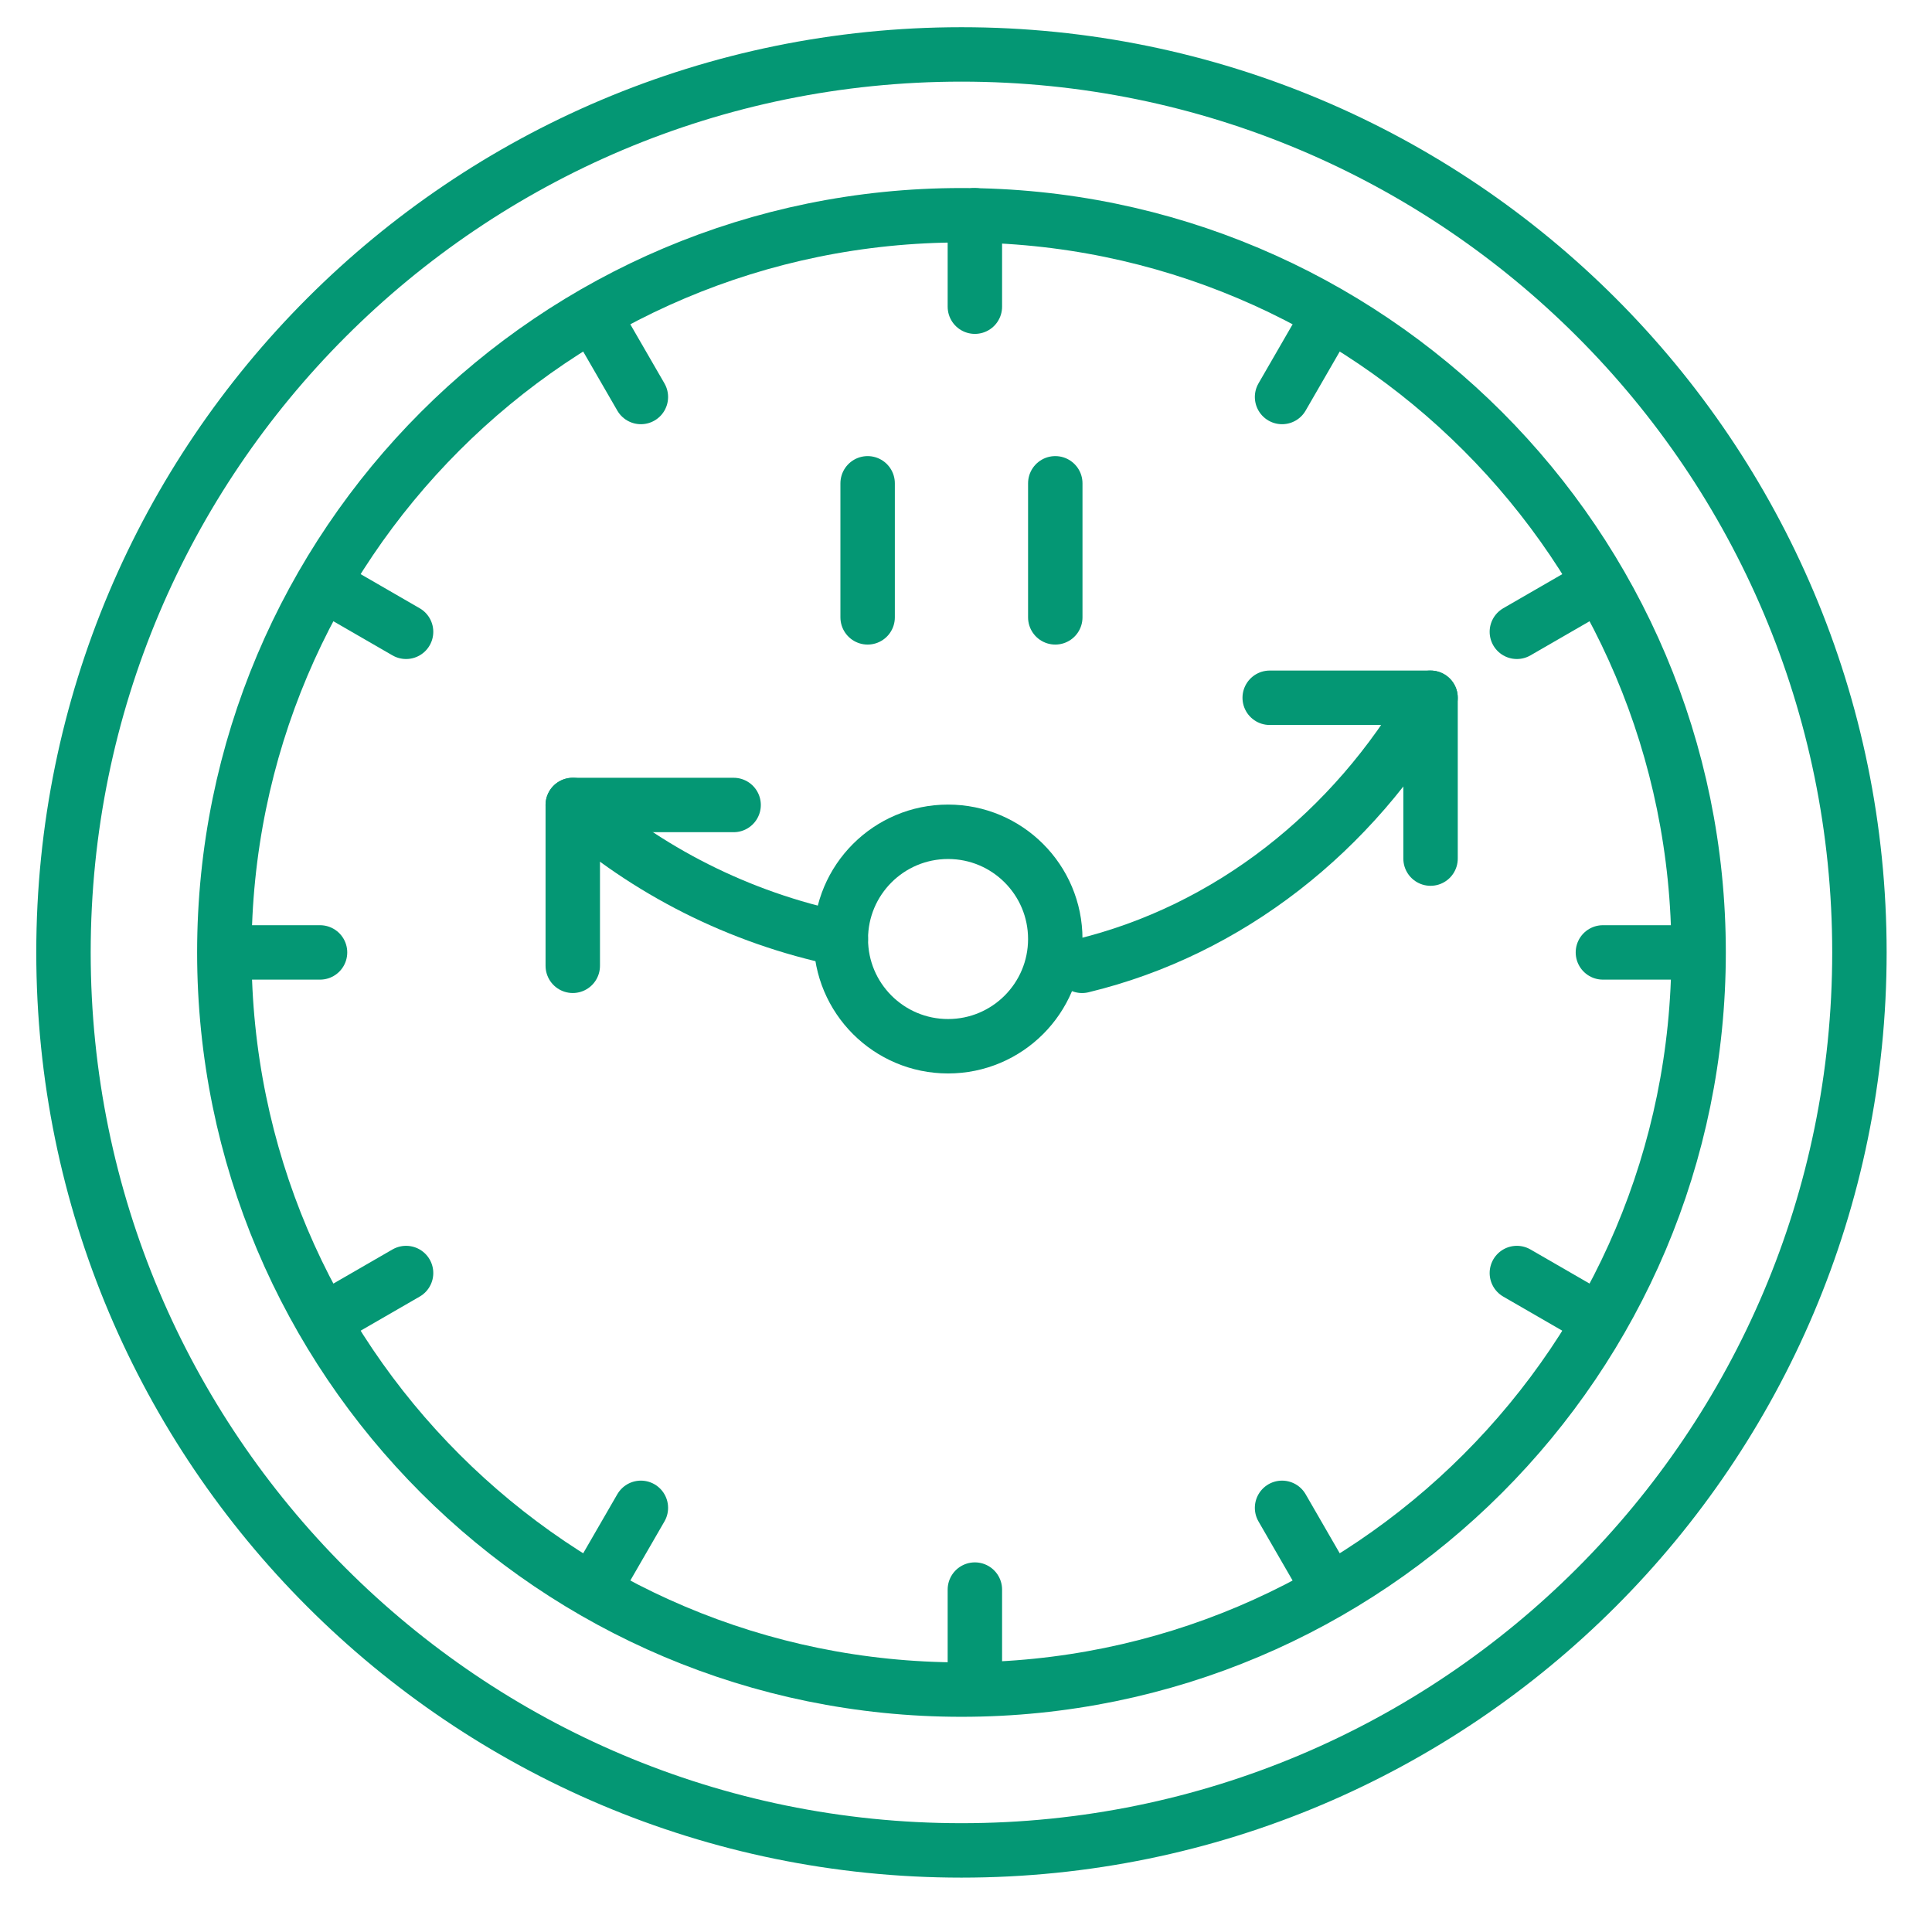 <svg width="71" height="70" viewBox="0 0 71 70" fill="none" xmlns="http://www.w3.org/2000/svg">
<path d="M35.333 62.09C50.294 62.09 62.423 49.961 62.423 35C62.423 20.039 50.294 7.91 35.333 7.91C20.372 7.91 8.244 20.039 8.244 35C8.244 49.961 20.372 62.09 35.333 62.09Z" stroke="#049774" stroke-width="2" stroke-miterlimit="10" stroke-linecap="round" stroke-linejoin="round"/>
<path d="M34.841 38.448C37.017 38.448 38.781 36.684 38.781 34.507C38.781 32.331 37.017 30.567 34.841 30.567C32.664 30.567 30.9 32.331 30.9 34.507C30.9 36.684 32.664 38.448 34.841 38.448Z" stroke="#049774" stroke-width="2" stroke-miterlimit="10" stroke-linecap="round" stroke-linejoin="round"/>
<path d="M35.333 68C53.558 68 68.333 53.225 68.333 35C68.333 16.775 53.558 2 35.333 2C17.108 2 2.333 16.775 2.333 35C2.333 53.225 17.108 68 35.333 68Z" stroke="#049774" stroke-width="2" stroke-miterlimit="10" stroke-linecap="round" stroke-linejoin="round"/>
<path d="M30.9 34.507C27.136 33.723 23.758 31.983 21.049 29.582" stroke="#049774" stroke-width="2" stroke-miterlimit="10" stroke-linecap="round" stroke-linejoin="round"/>
<path d="M52.572 25.642C49.739 30.562 45.158 34.191 39.766 35.493" stroke="#049774" stroke-width="2" stroke-miterlimit="10" stroke-linecap="round" stroke-linejoin="round"/>
<path d="M21.049 35.492V29.582H26.96" stroke="#049774" stroke-width="2" stroke-miterlimit="10" stroke-linecap="round" stroke-linejoin="round"/>
<path d="M52.572 31.552V25.642H46.661" stroke="#049774" stroke-width="2" stroke-miterlimit="10" stroke-linecap="round" stroke-linejoin="round"/>
<path d="M31.885 17.761V22.687" stroke="#049774" stroke-width="2" stroke-miterlimit="10" stroke-linecap="round" stroke-linejoin="round"/>
<path d="M38.781 17.761V22.687" stroke="#049774" stroke-width="2" stroke-miterlimit="10" stroke-linecap="round" stroke-linejoin="round"/>
<path d="M35.826 7.91V11.27" stroke="#049774" stroke-width="2" stroke-miterlimit="10" stroke-linecap="round" stroke-linejoin="round"/>
<path d="M35.826 58.415V61.774" stroke="#049774" stroke-width="2" stroke-miterlimit="10" stroke-linecap="round" stroke-linejoin="round"/>
<path d="M21.867 11.673L23.552 14.589" stroke="#049774" stroke-width="2" stroke-miterlimit="10" stroke-linecap="round" stroke-linejoin="round"/>
<path d="M47.115 55.411L48.799 58.327" stroke="#049774" stroke-width="2" stroke-miterlimit="10" stroke-linecap="round" stroke-linejoin="round"/>
<path d="M12.007 21.534L14.923 23.218" stroke="#049774" stroke-width="2" stroke-miterlimit="10" stroke-linecap="round" stroke-linejoin="round"/>
<path d="M55.744 46.782L58.66 48.466" stroke="#049774" stroke-width="2" stroke-miterlimit="10" stroke-linecap="round" stroke-linejoin="round"/>
<path d="M8.401 35H11.761" stroke="#049774" stroke-width="2" stroke-miterlimit="10" stroke-linecap="round" stroke-linejoin="round"/>
<path d="M58.906 35H62.265" stroke="#049774" stroke-width="2" stroke-miterlimit="10" stroke-linecap="round" stroke-linejoin="round"/>
<path d="M12.007 48.466L14.923 46.782" stroke="#049774" stroke-width="2" stroke-miterlimit="10" stroke-linecap="round" stroke-linejoin="round"/>
<path d="M55.744 23.218L58.66 21.534" stroke="#049774" stroke-width="2" stroke-miterlimit="10" stroke-linecap="round" stroke-linejoin="round"/>
<path d="M21.867 58.327L23.552 55.411" stroke="#049774" stroke-width="2" stroke-miterlimit="10" stroke-linecap="round" stroke-linejoin="round"/>
<path d="M47.115 14.589L48.799 11.673" stroke="#049774" stroke-width="2" stroke-miterlimit="10" stroke-linecap="round" stroke-linejoin="round"/>
</svg>
